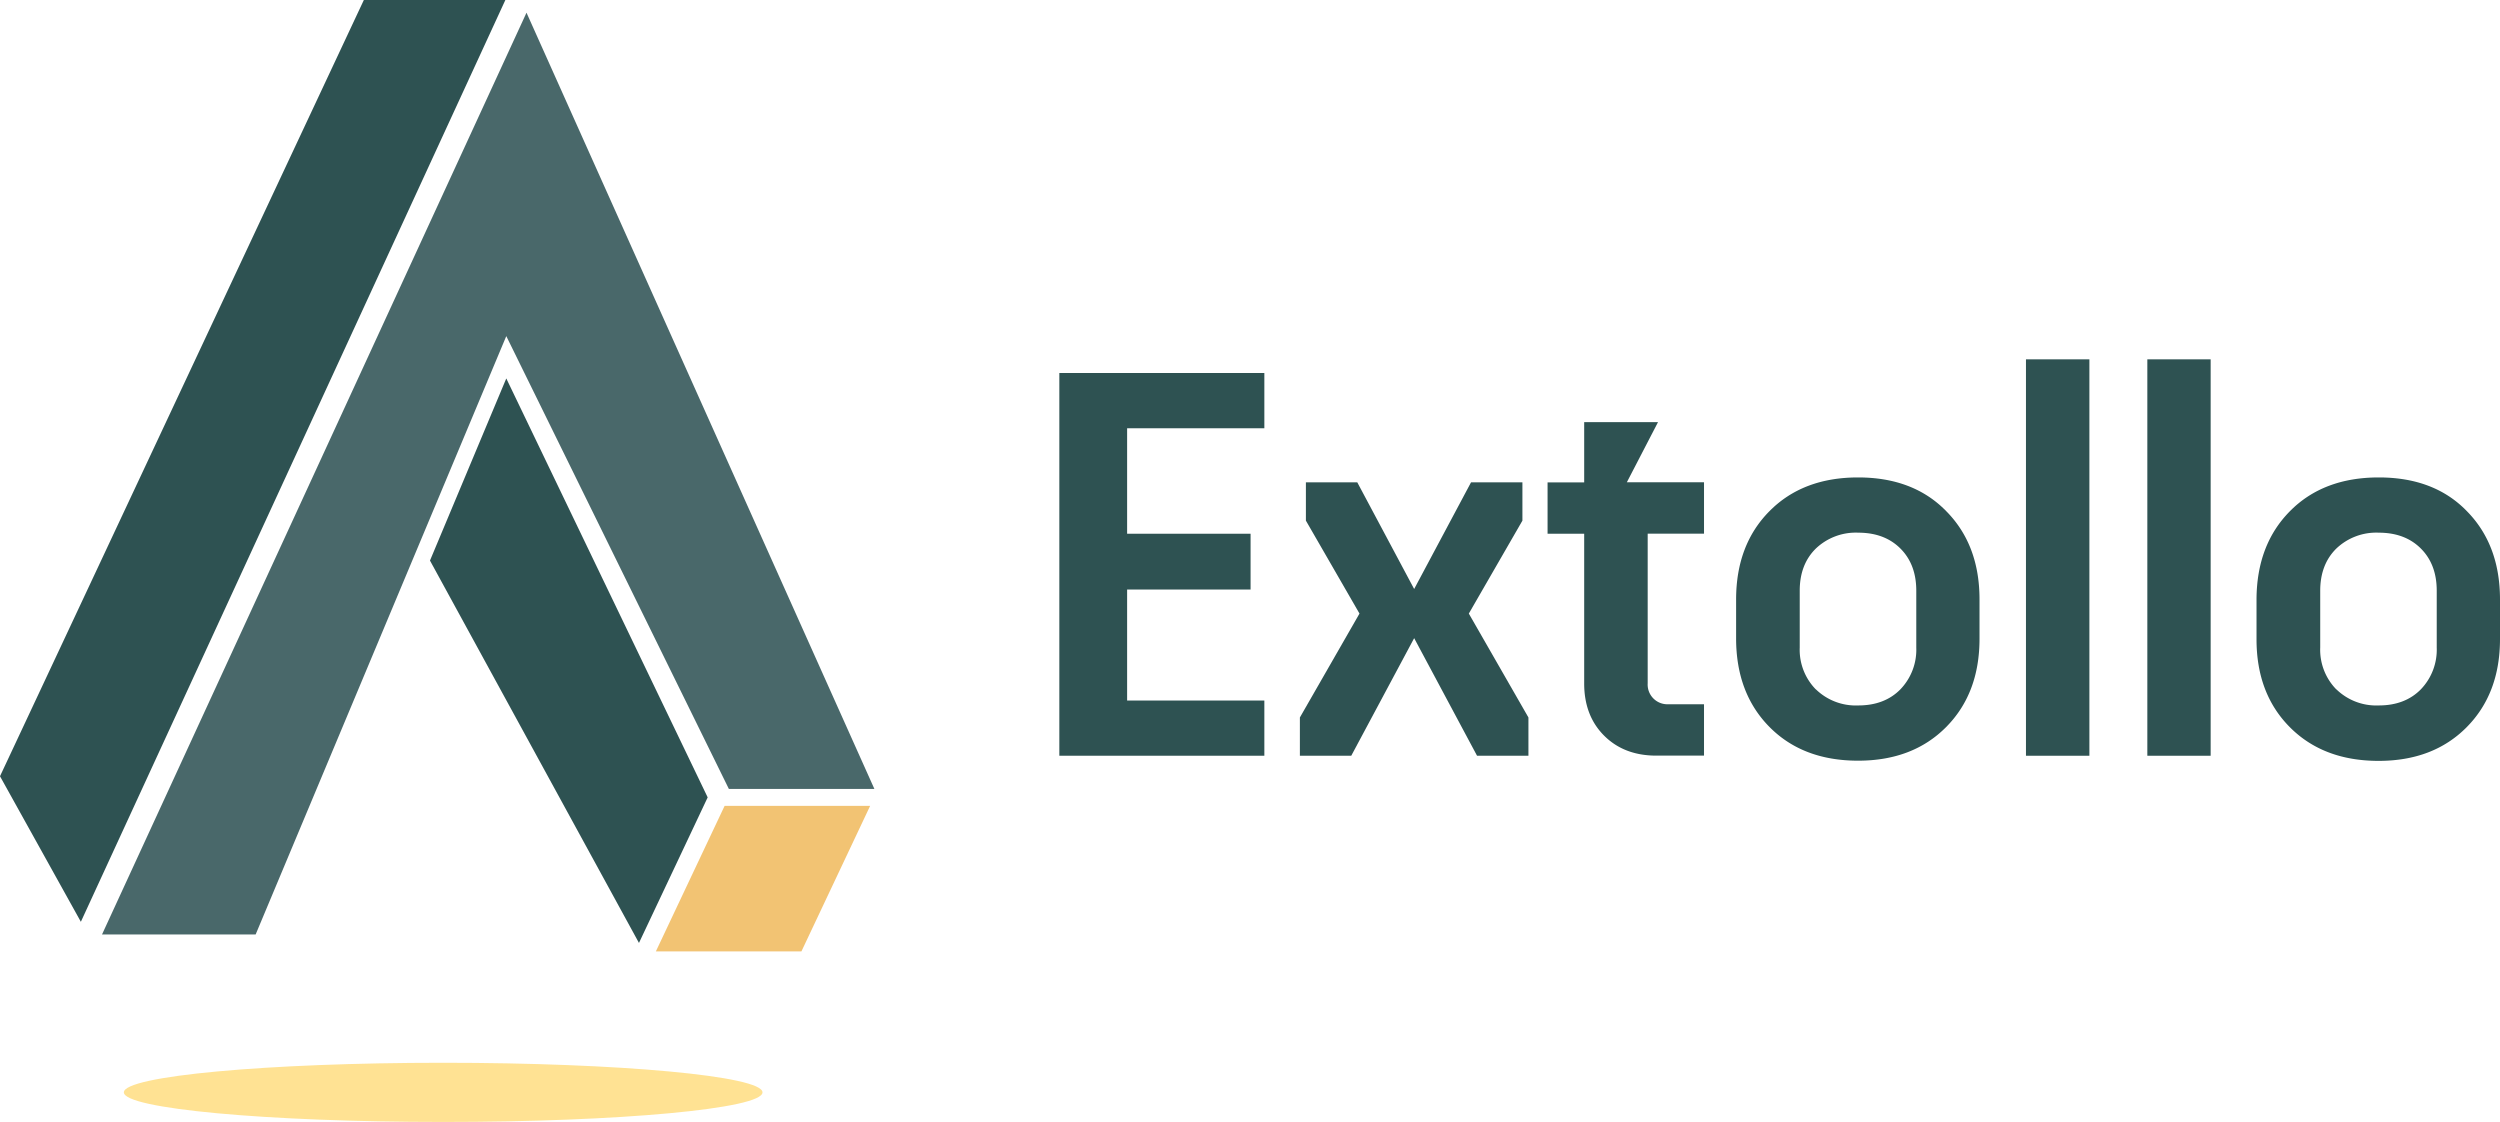 <svg id="Layer_1" data-name="Layer 1" xmlns="http://www.w3.org/2000/svg" viewBox="0 0 648 290.82"><defs><style>.cls-1{fill:#49686a;}.cls-2{fill:#f2c373;}.cls-3{fill:#2e5252;}.cls-4{fill:#ffe293;}</style></defs><polygon class="cls-1" points="26.44 242.22 136.47 3.29 226.64 204.49 188.92 204.49 131.23 87.12 66.26 242.22 26.44 242.22"/><polygon class="cls-2" points="225.54 208.88 207.73 246.6 170 246.6 187.82 208.88 225.54 208.88"/><polygon class="cls-3" points="165.62 244.41 183.43 206.68 131.23 98.09 111.45 145.3 165.62 244.41"/><polygon class="cls-3" points="130.99 0 94.31 0 0 201.2 20.96 238.93 130.99 0"/><ellipse class="cls-4" cx="114.87" cy="283.14" rx="82.77" ry="7.67"/><path class="cls-3" d="M292.58,131.27h53.14v14.32H310.15v27.35h32V187.4h-32v28.77h35.57v14.31H292.58Z" transform="translate(-18 -34.59)"/><path class="cls-3" d="M354.93,220.56l15.45-26.93-13.89-24.09v-9.92h13.32l14.74,27.64,14.74-27.64h13.32v9.92l-13.89,24.09,15.45,26.93v9.92H400.85L384.55,200l-16.3,30.47H354.93Z" transform="translate(-18 -34.59)"/><path class="cls-3" d="M428.62,172.94h-9.49V159.62h9.49V144h19.14l-8.08,15.59h20v13.32h-14.6v38.83a5.11,5.11,0,0,0,5.39,5.39h9.21v13.32H447.33q-8.35,0-13.53-5.17t-5.18-13.54Z" transform="translate(-18 -34.59)"/><path class="cls-3" d="M476.67,167.06q8.64-8.72,22.95-8.72t22.82,8.72q8.65,8.72,8.65,22.89v10.2q0,14.17-8.65,22.89t-22.82,8.72q-14.31,0-22.95-8.72T468,200.15V190Q468,175.78,476.67,167.06Zm12,46.2a14.84,14.84,0,0,0,11,4.18q6.81,0,10.92-4.18a14.81,14.81,0,0,0,4.11-10.84V187.68q0-6.8-4.11-10.91t-10.92-4.11a15,15,0,0,0-11,4.11q-4.18,4.11-4.18,10.91v14.74A14.66,14.66,0,0,0,488.64,213.26Z" transform="translate(-18 -34.59)"/><path class="cls-3" d="M543.13,127.73h16.44V230.48H543.13Z" transform="translate(-18 -34.59)"/><path class="cls-3" d="M574.59,127.73H591V230.48H574.59Z" transform="translate(-18 -34.59)"/><path class="cls-3" d="M611.58,167.06q8.64-8.72,23-8.72t22.81,8.72Q666,175.78,666,190v10.2q0,14.17-8.65,22.89t-22.81,8.72q-14.32,0-23-8.72t-8.65-22.89V190Q602.93,175.78,611.58,167.06Zm12,46.2a14.85,14.85,0,0,0,11,4.18q6.8,0,10.91-4.18a14.81,14.81,0,0,0,4.11-10.84V187.68q0-6.8-4.11-10.91t-10.91-4.11a15,15,0,0,0-11,4.11q-4.17,4.11-4.18,10.91v14.74A14.7,14.7,0,0,0,623.55,213.26Z" transform="translate(-18 -34.59)"/></svg>